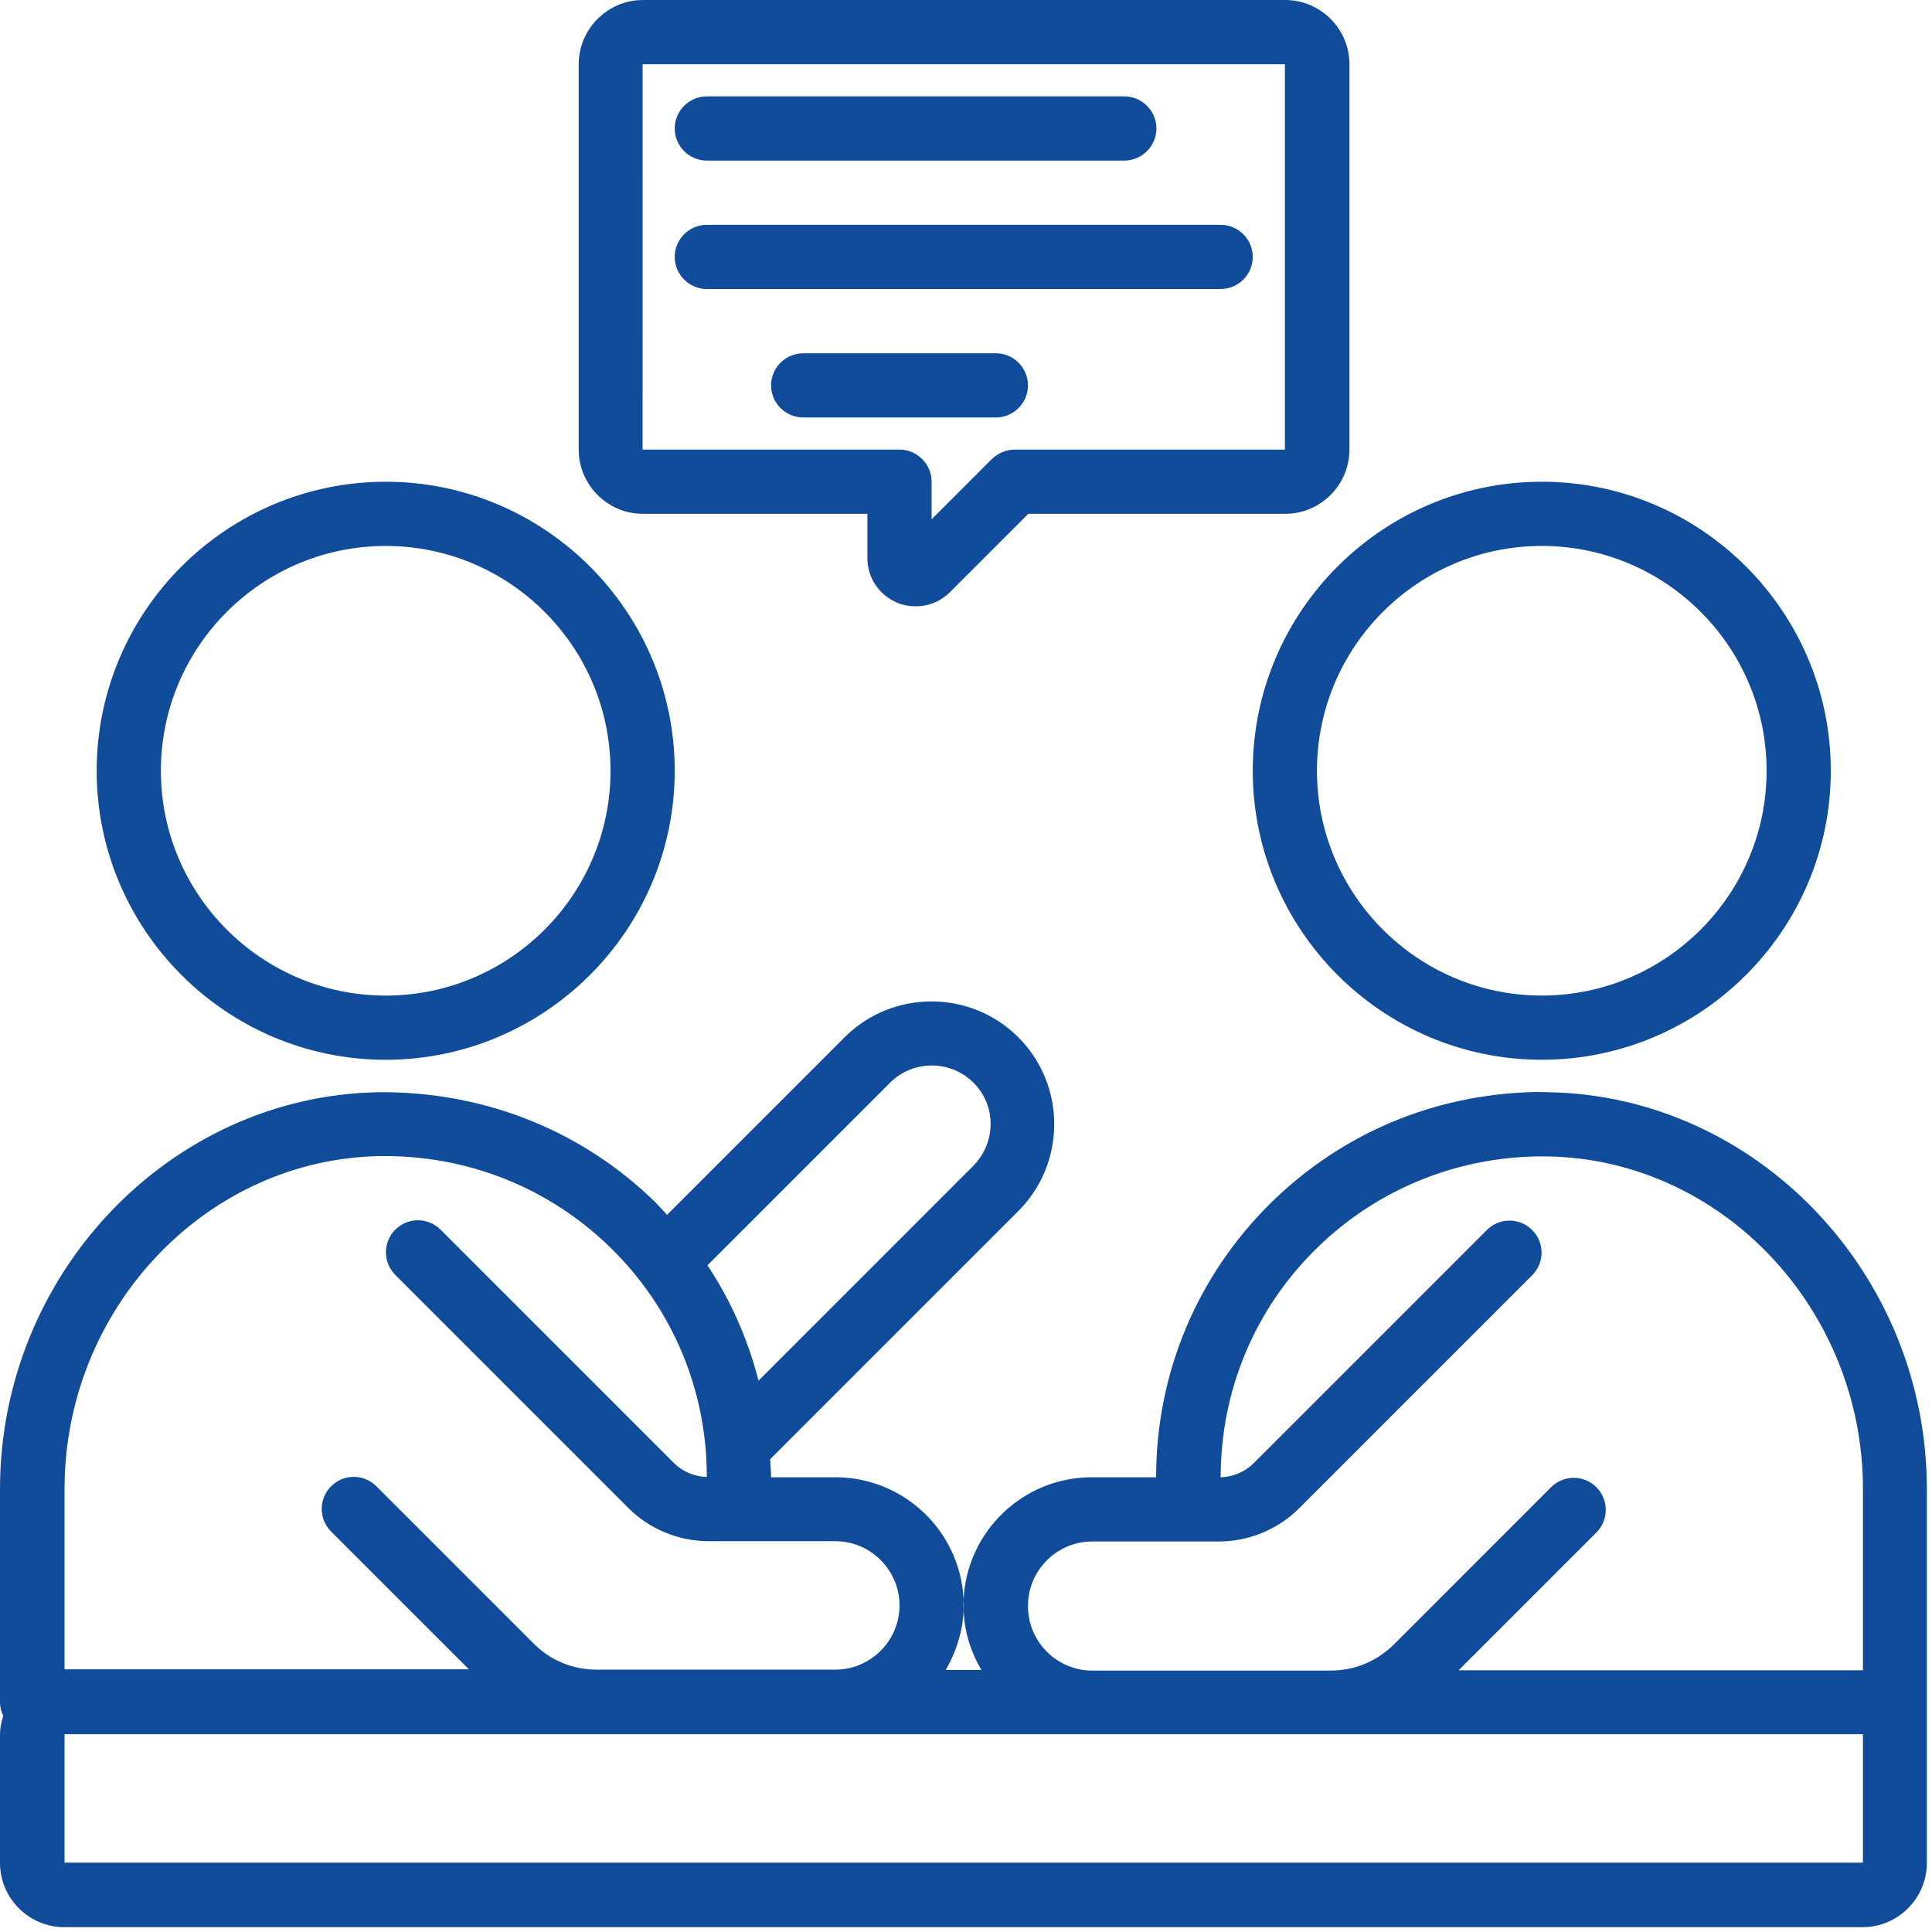 <svg width="94" height="94" viewBox="0 0 94 94" fill="none" xmlns="http://www.w3.org/2000/svg">
<path d="M18.766 23.939C26.239 23.939 32.328 30.027 32.328 37.501C32.328 44.974 26.239 51.063 18.766 51.063C11.293 51.063 5.204 44.974 5.204 37.501C5.204 30.028 11.293 23.939 18.766 23.939ZM18.766 26.063C12.458 26.063 7.328 31.193 7.328 37.501C7.328 43.808 12.458 48.939 18.766 48.939C25.074 48.939 30.204 43.809 30.204 37.501C30.204 31.193 25.073 26.063 18.766 26.063Z" fill="#114C9B" stroke="#114C9B"/>
<path d="M75.014 23.938C82.487 23.938 88.576 30.026 88.576 37.5C88.576 44.973 82.487 51.062 75.014 51.062C67.54 51.062 61.452 44.973 61.452 37.5C61.452 30.027 67.541 23.938 75.014 23.938ZM75.014 26.062C68.706 26.062 63.576 31.192 63.576 37.5C63.576 43.807 68.706 48.938 75.014 48.938C81.322 48.938 86.452 43.807 86.452 37.5C86.452 31.192 81.321 26.062 75.014 26.062Z" fill="#114C9B" stroke="#114C9B"/>
<path d="M41.447 50.822C43.58 48.69 47.061 48.69 49.193 50.822C51.326 52.955 51.326 56.436 49.193 58.569L36.958 70.804L36.97 71.027C36.987 71.363 37.016 71.593 37.016 71.875V72.375H40.641C43.717 72.375 46.226 74.788 46.382 77.825C46.377 77.925 46.375 78.025 46.375 78.125C46.375 78.213 46.376 78.301 46.38 78.388C46.332 79.328 46.035 80.214 45.582 81L45.15 81.75H48.628L48.18 80.995C47.717 80.215 47.429 79.33 47.384 78.385C47.387 78.299 47.391 78.212 47.391 78.125C47.391 78.025 47.387 77.925 47.383 77.825C47.539 74.788 50.049 72.375 53.125 72.375H56.75V71.875C56.75 66.932 58.696 62.311 62.209 58.858C65.591 55.548 69.964 53.733 74.722 53.629L75.319 53.64C85.189 53.806 93.25 62.242 93.25 72.452V90.64C93.25 92.082 92.068 93.265 90.625 93.265H3.125C1.682 93.265 0.5 92.082 0.5 90.64V84.39C0.5 84.145 0.549 83.902 0.633 83.635L0.691 83.45L0.61 83.275C0.538 83.118 0.5 82.971 0.5 82.827V72.452C0.5 62.243 8.561 53.808 18.43 53.641C23.223 53.597 27.752 55.31 31.223 58.554L31.556 58.872C31.734 59.051 31.879 59.224 32.086 59.448L32.438 59.831L41.447 50.822ZM2.641 91.126H91.141V83.876H2.641V91.126ZM75.304 55.765C70.969 55.7 66.824 57.329 63.712 60.377C60.6 63.425 58.891 67.523 58.891 71.875V72.388L59.403 72.375C60.123 72.356 60.839 72.055 61.353 71.541L72.697 60.197C73.111 59.783 73.779 59.783 74.193 60.197C74.607 60.611 74.607 61.279 74.193 61.694L62.85 73.037C61.928 73.959 60.633 74.5 59.312 74.5H53.141C51.146 74.5 49.516 76.13 49.516 78.125V78.156C49.516 80.151 51.146 81.781 53.141 81.781H64.749C66.039 81.781 67.26 81.275 68.181 80.354L75.821 72.713C76.235 72.299 76.903 72.299 77.317 72.713C77.731 73.127 77.731 73.795 77.317 74.209L69.761 81.766H91.141V72.453C91.141 63.416 84.064 55.91 75.305 55.765H75.304ZM18.477 55.75H18.476C9.869 55.894 2.862 63.169 2.646 72.016L2.641 72.406V81.719H24.02L16.463 74.162C16.049 73.748 16.049 73.08 16.463 72.666C16.877 72.252 17.545 72.252 17.959 72.666L25.596 80.303V80.304C26.504 81.23 27.728 81.735 29.031 81.735H40.64C42.635 81.735 44.265 80.105 44.265 78.11C44.264 76.115 42.635 74.485 40.64 74.485H34.468C33.161 74.484 31.867 73.958 30.931 73.022L19.587 61.678C19.173 61.264 19.173 60.596 19.587 60.182C20.001 59.768 20.669 59.768 21.083 60.182L32.427 71.526C32.94 72.038 33.64 72.341 34.377 72.36L34.89 72.373V71.86C34.89 67.507 33.18 63.409 30.068 60.361C26.957 57.314 22.827 55.686 18.477 55.75ZM47.71 52.316C46.392 51.016 44.265 51.013 42.959 52.319L33.779 61.498L34.005 61.839C35.114 63.51 35.92 65.349 36.422 67.297L36.641 68.145L47.713 57.072L47.715 57.069C49.012 55.754 49.038 53.625 47.71 52.316Z" fill="#114C9B" stroke="#114C9B"/>
<path d="M34.391 5.188H54.702C55.285 5.188 55.765 5.667 55.765 6.251C55.765 6.834 55.285 7.313 54.702 7.313H34.391C33.807 7.313 33.328 6.834 33.328 6.251C33.328 5.667 33.807 5.188 34.391 5.188Z" fill="#114C9B" stroke="#114C9B"/>
<path d="M34.39 11.438H59.39C59.973 11.438 60.452 11.917 60.452 12.5C60.452 13.083 59.973 13.562 59.39 13.562H34.39C33.806 13.562 33.327 13.083 33.327 12.5C33.327 11.917 33.806 11.438 34.39 11.438Z" fill="#114C9B" stroke="#114C9B"/>
<path d="M39.078 17.688H48.453C49.036 17.688 49.516 18.167 49.516 18.75C49.516 19.333 49.036 19.812 48.453 19.812H39.078C38.495 19.812 38.016 19.333 38.016 18.75C38.016 18.167 38.495 17.688 39.078 17.688Z" fill="#114C9B" stroke="#114C9B"/>
<path d="M31.281 0.5H62.531C63.974 0.5 65.156 1.682 65.156 3.125V21.875C65.156 23.318 63.974 24.5 62.531 24.5H49.824L45.865 28.459C45.508 28.816 45.042 29 44.562 29C44.303 29 44.074 28.961 43.851 28.867C43.143 28.569 42.703 27.906 42.703 27.156V24.5H31.281C29.839 24.5 28.656 23.318 28.656 21.875V3.125C28.656 1.773 29.695 0.649 31.014 0.514L31.281 0.5ZM30.766 3.125L30.765 21.875V22.375H43.765C44.348 22.375 44.827 22.854 44.827 23.438V26.473L48.608 22.691C48.821 22.49 49.091 22.375 49.374 22.375H63.016V2.625H30.766V3.125Z" fill="#114C9B" stroke="#114C9B"/>
</svg>
